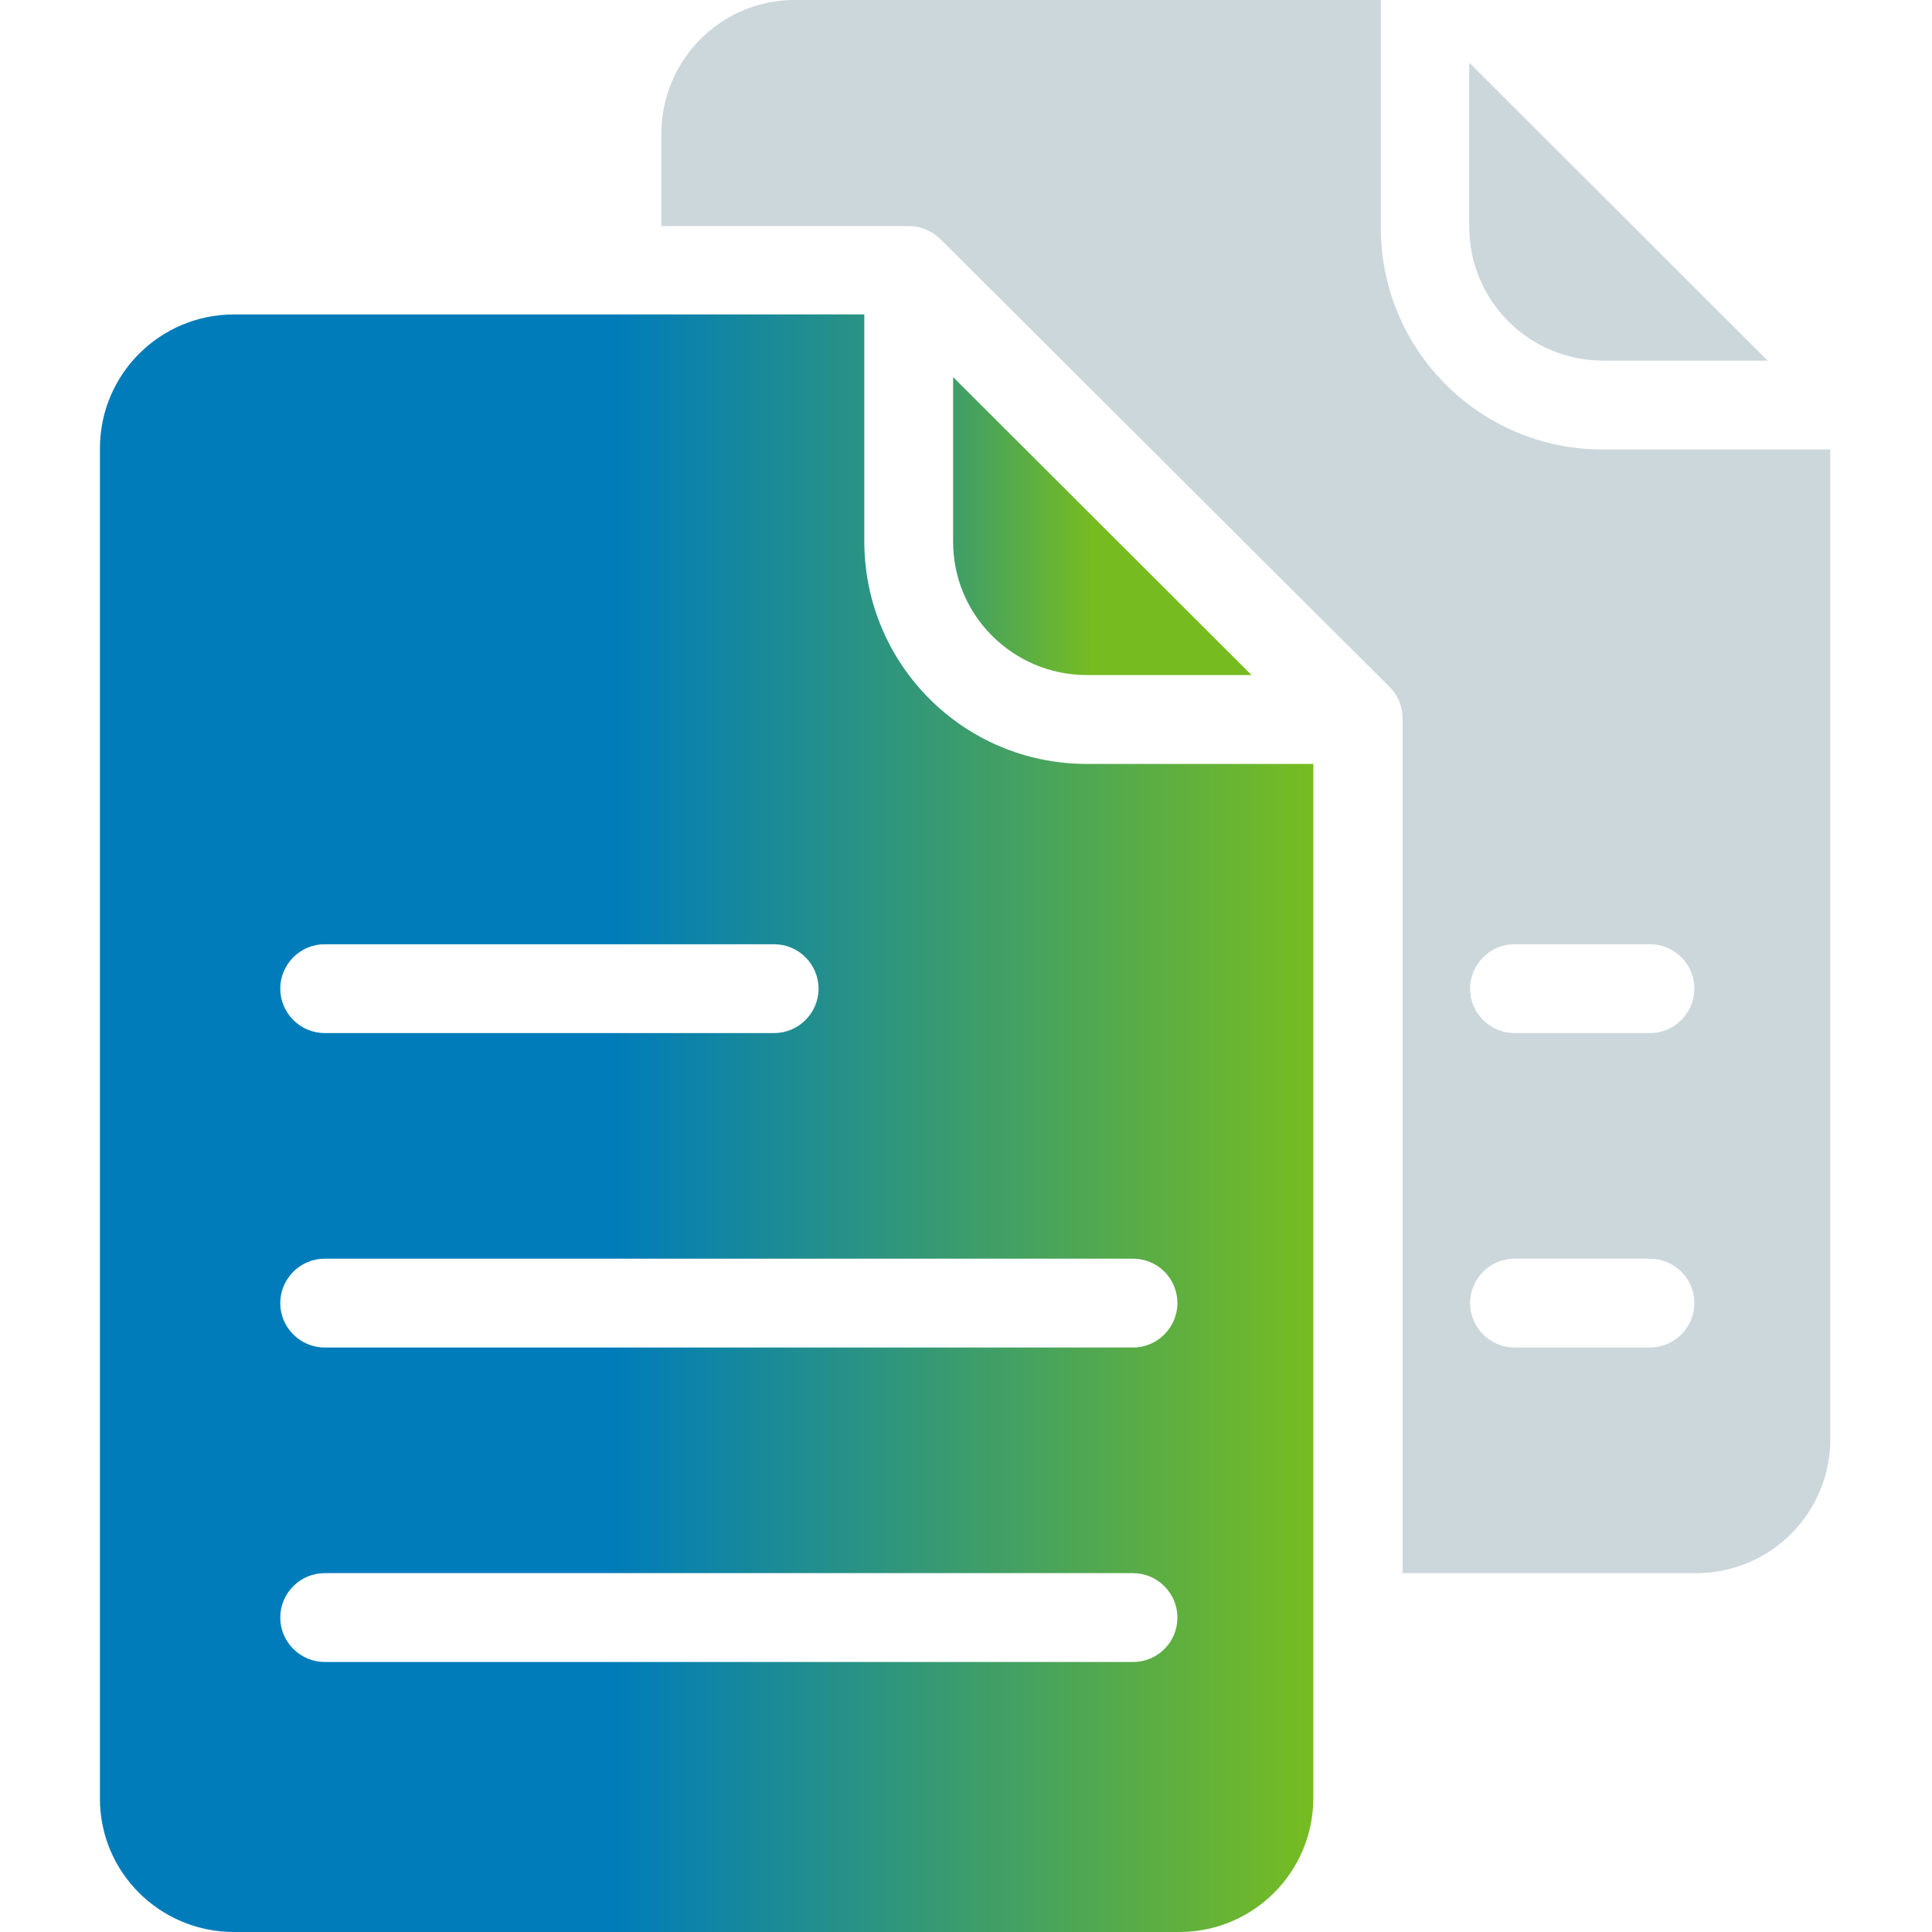 <?xml version="1.0" encoding="utf-8"?>
<!-- Generator: Adobe Illustrator 24.3.0, SVG Export Plug-In . SVG Version: 6.00 Build 0)  -->
<svg version="1.1" id="Vrstva_1" xmlns="http://www.w3.org/2000/svg" xmlns:xlink="http://www.w3.org/1999/xlink" x="0px" y="0px"
	 viewBox="0 0 435 435" style="enable-background:new 0 0 435 435;" xml:space="preserve">
<style type="text/css">
	.st0{fill:url(#SVGID_1_);}
	.st1{fill:url(#SVGID_2_);}
	.st2{fill:#CCD7DC;}
</style>
<g>
	
		<linearGradient id="SVGID_1_" gradientUnits="userSpaceOnUse" x1="178.97" y1="317.44" x2="246.17" y2="317.44" gradientTransform="matrix(1 0 0 -1 0 435.89)">
		<stop  offset="0" style="stop-color:#007CBA"/>
		<stop  offset="1" style="stop-color:#76BC21"/>
	</linearGradient>
	<path class="st0" d="M281.8,152l-67.2-67.1V122c0,16.5,13.4,29.9,30,30H281.8z"/>
	
		<linearGradient id="SVGID_2_" gradientUnits="userSpaceOnUse" x1="22.5" y1="182.99" x2="295.7" y2="182.99" gradientTransform="matrix(1 0 0 -1 0 435.89)">
		<stop  offset="0.423" style="stop-color:#007CBA"/>
		<stop  offset="1" style="stop-color:#76BC21"/>
	</linearGradient>
	<path class="st1" d="M194.6,122V70.8H52.5c-16.5,0.1-29.9,13.4-30,30V405c0,16.5,13.4,29.9,30,30h213.2c16.5-0.1,29.9-13.4,30-30
		V172h-51.2C216.9,171.9,194.7,149.6,194.6,122z M73.1,212.6h101.2c5.5,0,10,4.5,10,10s-4.5,10-10,10H73.1c-5.5,0-10-4.5-10-10
		S67.6,212.6,73.1,212.6z M255.1,374.2h-182c-5.5,0-10-4.5-10-10s4.5-10,10-10h182c5.5,0,10,4.5,10,10S260.7,374.2,255.1,374.2z
		 M265.1,293.4c0,5.5-4.5,10-10,10h-182c-5.5,0-10-4.5-10-10s4.5-10,10-10h182C260.7,283.4,265.1,287.9,265.1,293.4z"/>
</g>
<path class="st2" d="M360.8,81.2H398l-67.2-67.1v37.1C330.9,67.8,344.3,81.1,360.8,81.2z"/>
<path class="st2" d="M360.8,101.2c-27.6,0-49.9-22.4-49.9-49.9V0h-132c-16.5,0-29.9,13.4-30,30v20.9h55.7c2.7,0,5.3,1.1,7.2,3
	l0.1,0.1l101,100.7c1.9,1.9,2.9,4.4,2.9,7.1v192.4h66.3c16.5-0.1,29.9-13.4,30-30v-223L360.8,101.2L360.8,101.2z M371.5,303.4H341
	c-5.5,0-10-4.5-10-10s4.5-10,10-10h30.5c5.5,0,10,4.5,10,10S377,303.4,371.5,303.4z M371.5,232.6H341c-5.5,0-10-4.5-10-10
	s4.5-10,10-10h30.5c5.5,0,10,4.5,10,10S377,232.6,371.5,232.6z"/>
</svg>
